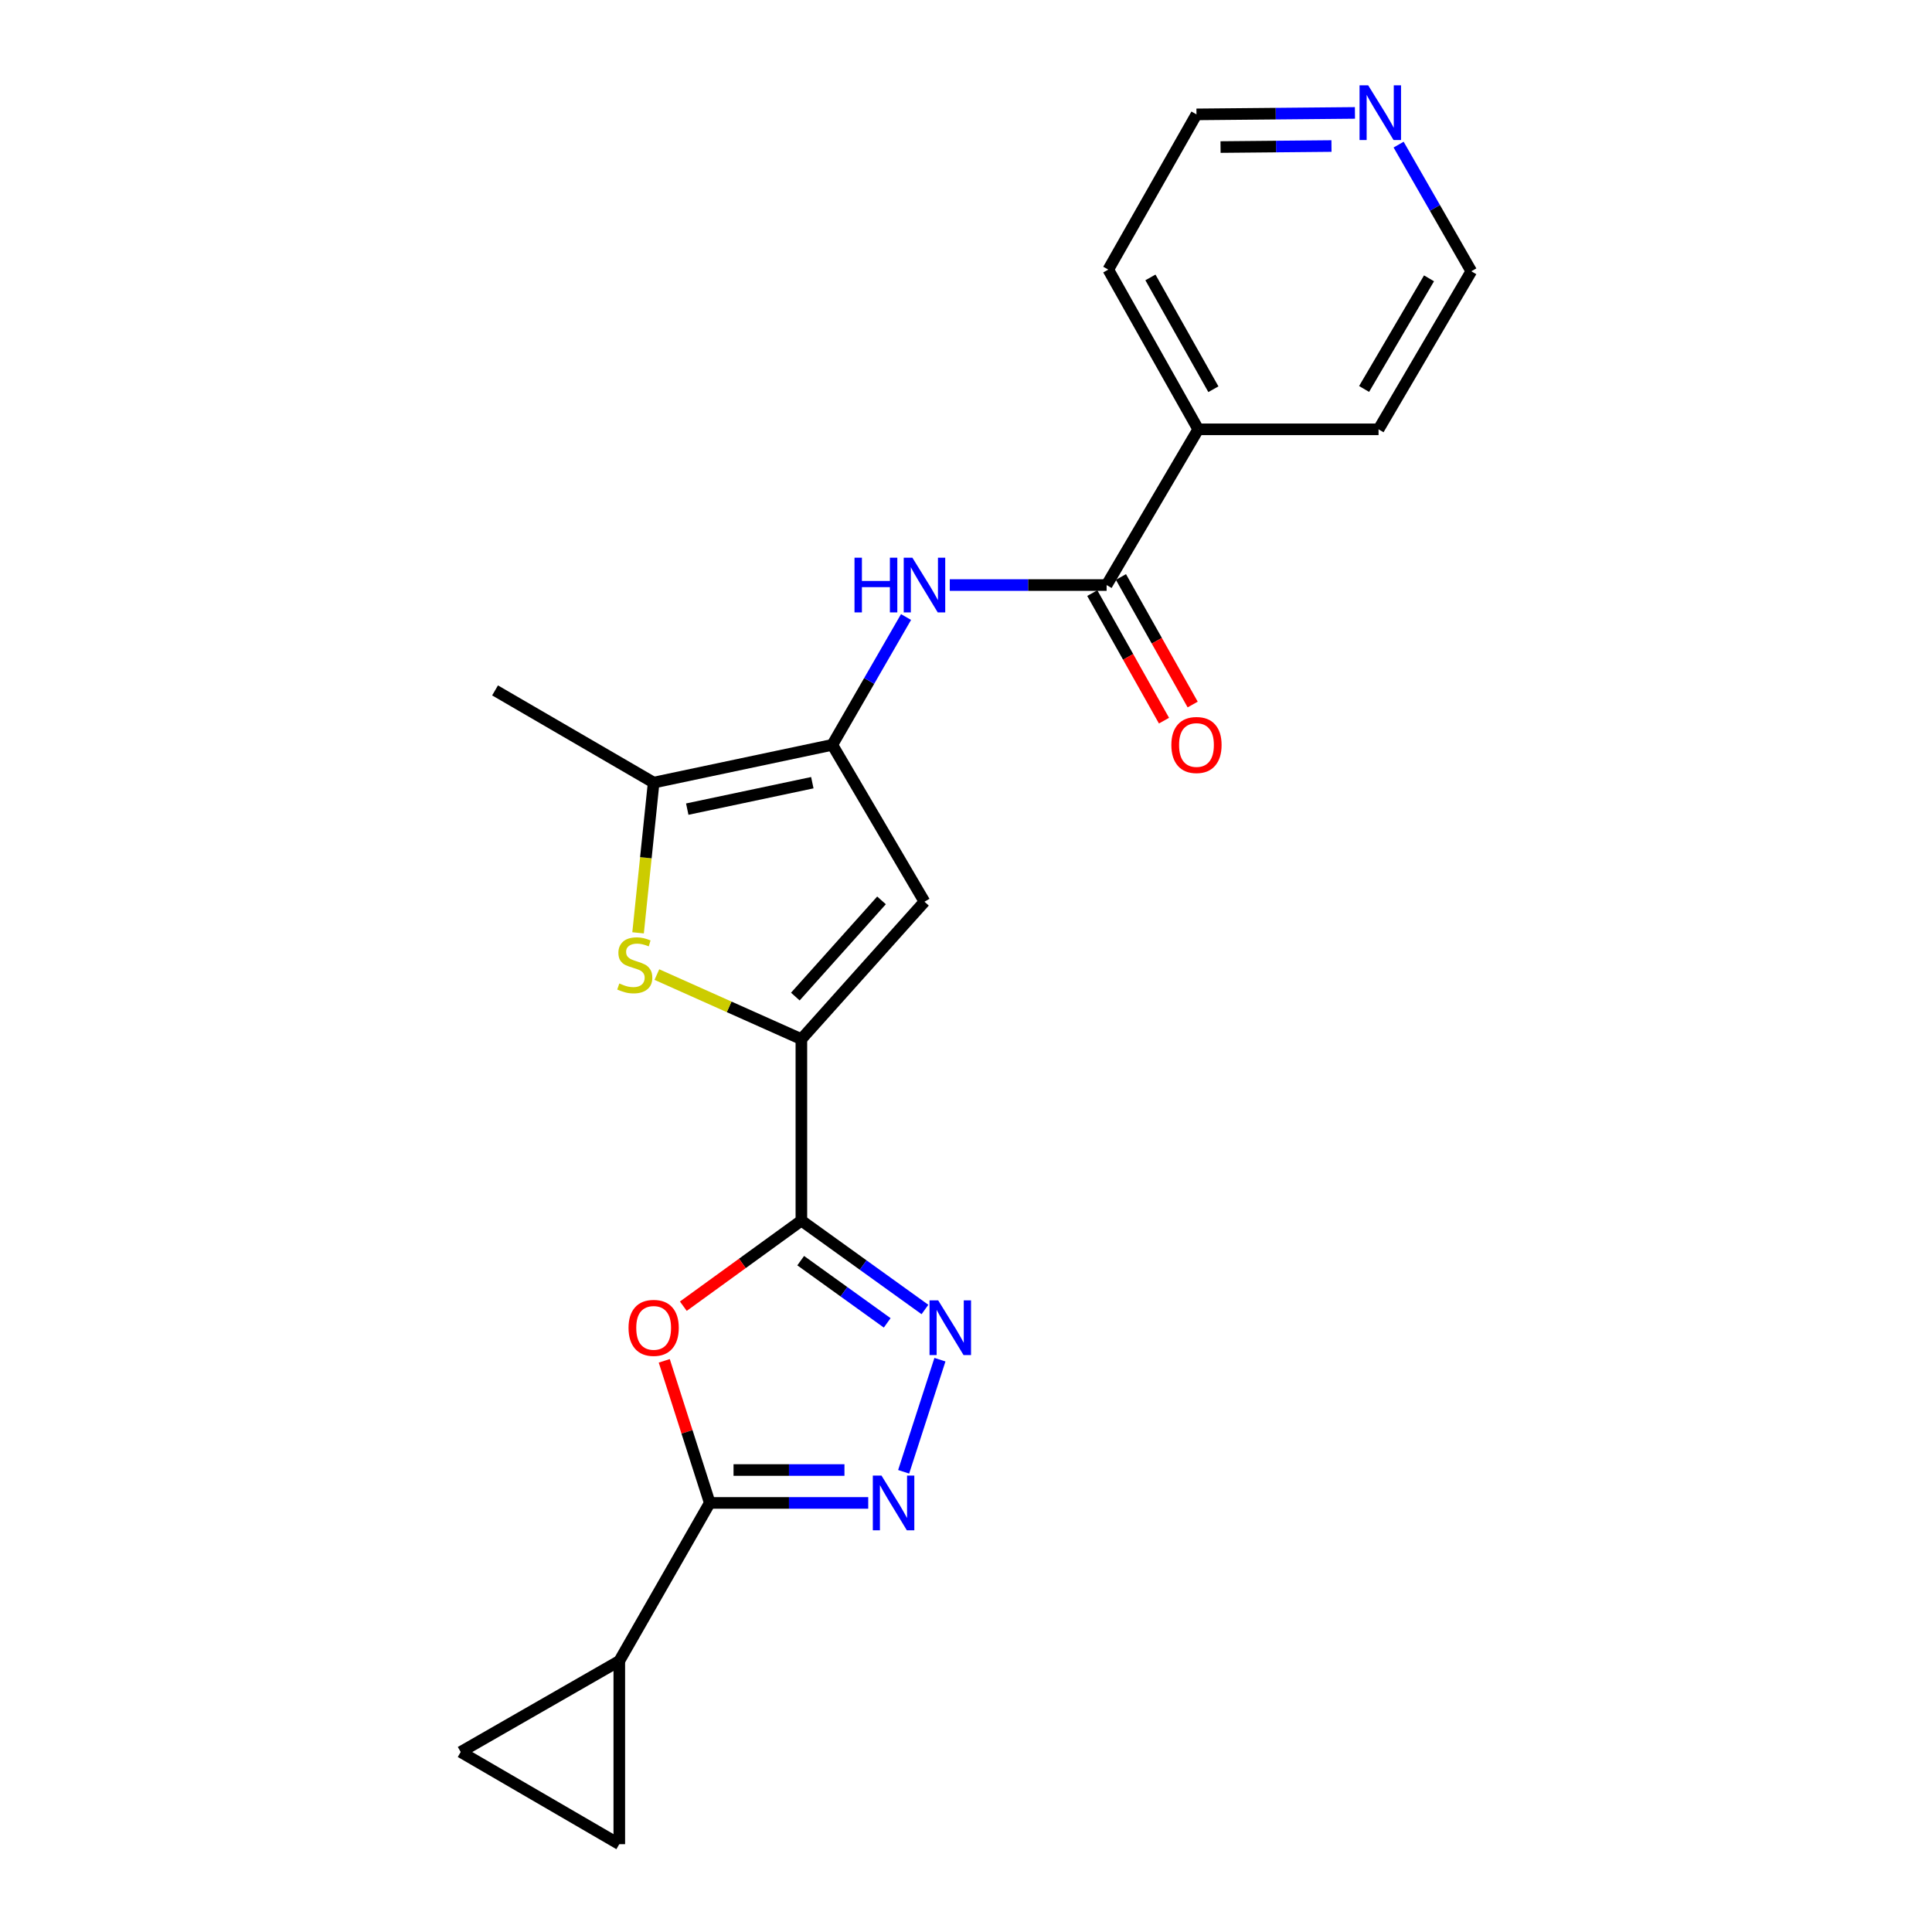 <?xml version='1.0' encoding='iso-8859-1'?>
<svg version='1.1' baseProfile='full'
              xmlns='http://www.w3.org/2000/svg'
                      xmlns:rdkit='http://www.rdkit.org/xml'
                      xmlns:xlink='http://www.w3.org/1999/xlink'
                  xml:space='preserve'
width='1000px' height='1000px' viewBox='0 0 1000 1000'>
<!-- END OF HEADER -->
<rect style='opacity:1.0;fill:#FFFFFF;stroke:none' width='1000' height='1000' x='0' y='0'> </rect>
<path class='bond-0' d='M 414.79,631.791 L 414.79,537.859' style='fill:none;fill-rule:evenodd;stroke:#000000;stroke-width:6px;stroke-linecap:butt;stroke-linejoin:miter;stroke-opacity:1' />
<path class='bond-1' d='M 414.79,631.791 L 384.24,653.939' style='fill:none;fill-rule:evenodd;stroke:#000000;stroke-width:6px;stroke-linecap:butt;stroke-linejoin:miter;stroke-opacity:1' />
<path class='bond-1' d='M 384.24,653.939 L 353.691,676.087' style='fill:none;fill-rule:evenodd;stroke:#FF0000;stroke-width:6px;stroke-linecap:butt;stroke-linejoin:miter;stroke-opacity:1' />
<path class='bond-2' d='M 414.79,631.791 L 446.771,654.791' style='fill:none;fill-rule:evenodd;stroke:#000000;stroke-width:6px;stroke-linecap:butt;stroke-linejoin:miter;stroke-opacity:1' />
<path class='bond-2' d='M 446.771,654.791 L 478.751,677.792' style='fill:none;fill-rule:evenodd;stroke:#0000FF;stroke-width:6px;stroke-linecap:butt;stroke-linejoin:miter;stroke-opacity:1' />
<path class='bond-2' d='M 414.442,652.514 L 436.829,668.615' style='fill:none;fill-rule:evenodd;stroke:#000000;stroke-width:6px;stroke-linecap:butt;stroke-linejoin:miter;stroke-opacity:1' />
<path class='bond-2' d='M 436.829,668.615 L 459.216,684.715' style='fill:none;fill-rule:evenodd;stroke:#0000FF;stroke-width:6px;stroke-linecap:butt;stroke-linejoin:miter;stroke-opacity:1' />
<path class='bond-6' d='M 414.79,537.859 L 377.395,521.147' style='fill:none;fill-rule:evenodd;stroke:#000000;stroke-width:6px;stroke-linecap:butt;stroke-linejoin:miter;stroke-opacity:1' />
<path class='bond-6' d='M 377.395,521.147 L 339.999,504.435' style='fill:none;fill-rule:evenodd;stroke:#CCCC00;stroke-width:6px;stroke-linecap:butt;stroke-linejoin:miter;stroke-opacity:1' />
<path class='bond-7' d='M 414.79,537.859 L 478.508,466.725' style='fill:none;fill-rule:evenodd;stroke:#000000;stroke-width:6px;stroke-linecap:butt;stroke-linejoin:miter;stroke-opacity:1' />
<path class='bond-7' d='M 411.665,515.828 L 456.268,466.034' style='fill:none;fill-rule:evenodd;stroke:#000000;stroke-width:6px;stroke-linecap:butt;stroke-linejoin:miter;stroke-opacity:1' />
<path class='bond-3' d='M 343.818,704.364 L 355.594,741.137' style='fill:none;fill-rule:evenodd;stroke:#FF0000;stroke-width:6px;stroke-linecap:butt;stroke-linejoin:miter;stroke-opacity:1' />
<path class='bond-3' d='M 355.594,741.137 L 367.37,777.91' style='fill:none;fill-rule:evenodd;stroke:#000000;stroke-width:6px;stroke-linecap:butt;stroke-linejoin:miter;stroke-opacity:1' />
<path class='bond-5' d='M 486.51,703.766 L 467.726,761.802' style='fill:none;fill-rule:evenodd;stroke:#0000FF;stroke-width:6px;stroke-linecap:butt;stroke-linejoin:miter;stroke-opacity:1' />
<path class='bond-11' d='M 367.37,777.91 L 320.546,859.715' style='fill:none;fill-rule:evenodd;stroke:#000000;stroke-width:6px;stroke-linecap:butt;stroke-linejoin:miter;stroke-opacity:1' />
<path class='bond-22' d='M 367.37,777.91 L 408.382,777.91' style='fill:none;fill-rule:evenodd;stroke:#000000;stroke-width:6px;stroke-linecap:butt;stroke-linejoin:miter;stroke-opacity:1' />
<path class='bond-22' d='M 408.382,777.91 L 449.394,777.91' style='fill:none;fill-rule:evenodd;stroke:#0000FF;stroke-width:6px;stroke-linecap:butt;stroke-linejoin:miter;stroke-opacity:1' />
<path class='bond-22' d='M 379.673,760.883 L 408.382,760.883' style='fill:none;fill-rule:evenodd;stroke:#000000;stroke-width:6px;stroke-linecap:butt;stroke-linejoin:miter;stroke-opacity:1' />
<path class='bond-22' d='M 408.382,760.883 L 437.09,760.883' style='fill:none;fill-rule:evenodd;stroke:#0000FF;stroke-width:6px;stroke-linecap:butt;stroke-linejoin:miter;stroke-opacity:1' />
<path class='bond-4' d='M 430.805,385.525 L 478.508,466.725' style='fill:none;fill-rule:evenodd;stroke:#000000;stroke-width:6px;stroke-linecap:butt;stroke-linejoin:miter;stroke-opacity:1' />
<path class='bond-9' d='M 430.805,385.525 L 449.884,352.447' style='fill:none;fill-rule:evenodd;stroke:#000000;stroke-width:6px;stroke-linecap:butt;stroke-linejoin:miter;stroke-opacity:1' />
<path class='bond-9' d='M 449.884,352.447 L 468.964,319.369' style='fill:none;fill-rule:evenodd;stroke:#0000FF;stroke-width:6px;stroke-linecap:butt;stroke-linejoin:miter;stroke-opacity:1' />
<path class='bond-23' d='M 430.805,385.525 L 338.33,405.078' style='fill:none;fill-rule:evenodd;stroke:#000000;stroke-width:6px;stroke-linecap:butt;stroke-linejoin:miter;stroke-opacity:1' />
<path class='bond-23' d='M 420.456,405.117 L 355.723,418.803' style='fill:none;fill-rule:evenodd;stroke:#000000;stroke-width:6px;stroke-linecap:butt;stroke-linejoin:miter;stroke-opacity:1' />
<path class='bond-8' d='M 330.268,482.833 L 334.299,443.955' style='fill:none;fill-rule:evenodd;stroke:#CCCC00;stroke-width:6px;stroke-linecap:butt;stroke-linejoin:miter;stroke-opacity:1' />
<path class='bond-8' d='M 334.299,443.955 L 338.33,405.078' style='fill:none;fill-rule:evenodd;stroke:#000000;stroke-width:6px;stroke-linecap:butt;stroke-linejoin:miter;stroke-opacity:1' />
<path class='bond-17' d='M 338.33,405.078 L 256.241,357.355' style='fill:none;fill-rule:evenodd;stroke:#000000;stroke-width:6px;stroke-linecap:butt;stroke-linejoin:miter;stroke-opacity:1' />
<path class='bond-10' d='M 491.605,302.822 L 532.193,302.822' style='fill:none;fill-rule:evenodd;stroke:#0000FF;stroke-width:6px;stroke-linecap:butt;stroke-linejoin:miter;stroke-opacity:1' />
<path class='bond-10' d='M 532.193,302.822 L 572.781,302.822' style='fill:none;fill-rule:evenodd;stroke:#000000;stroke-width:6px;stroke-linecap:butt;stroke-linejoin:miter;stroke-opacity:1' />
<path class='bond-14' d='M 565.36,306.995 L 583.922,340.001' style='fill:none;fill-rule:evenodd;stroke:#000000;stroke-width:6px;stroke-linecap:butt;stroke-linejoin:miter;stroke-opacity:1' />
<path class='bond-14' d='M 583.922,340.001 L 602.484,373.006' style='fill:none;fill-rule:evenodd;stroke:#FF0000;stroke-width:6px;stroke-linecap:butt;stroke-linejoin:miter;stroke-opacity:1' />
<path class='bond-14' d='M 580.201,298.648 L 598.763,331.654' style='fill:none;fill-rule:evenodd;stroke:#000000;stroke-width:6px;stroke-linecap:butt;stroke-linejoin:miter;stroke-opacity:1' />
<path class='bond-14' d='M 598.763,331.654 L 617.325,364.66' style='fill:none;fill-rule:evenodd;stroke:#FF0000;stroke-width:6px;stroke-linecap:butt;stroke-linejoin:miter;stroke-opacity:1' />
<path class='bond-15' d='M 572.781,302.822 L 620.191,222.218' style='fill:none;fill-rule:evenodd;stroke:#000000;stroke-width:6px;stroke-linecap:butt;stroke-linejoin:miter;stroke-opacity:1' />
<path class='bond-12' d='M 320.546,859.715 L 320.546,954.545' style='fill:none;fill-rule:evenodd;stroke:#000000;stroke-width:6px;stroke-linecap:butt;stroke-linejoin:miter;stroke-opacity:1' />
<path class='bond-13' d='M 320.546,859.715 L 238.457,906.823' style='fill:none;fill-rule:evenodd;stroke:#000000;stroke-width:6px;stroke-linecap:butt;stroke-linejoin:miter;stroke-opacity:1' />
<path class='bond-24' d='M 320.546,954.545 L 238.457,906.823' style='fill:none;fill-rule:evenodd;stroke:#000000;stroke-width:6px;stroke-linecap:butt;stroke-linejoin:miter;stroke-opacity:1' />
<path class='bond-20' d='M 620.191,222.218 L 713.536,222.218' style='fill:none;fill-rule:evenodd;stroke:#000000;stroke-width:6px;stroke-linecap:butt;stroke-linejoin:miter;stroke-opacity:1' />
<path class='bond-21' d='M 620.191,222.218 L 573.641,139.543' style='fill:none;fill-rule:evenodd;stroke:#000000;stroke-width:6px;stroke-linecap:butt;stroke-linejoin:miter;stroke-opacity:1' />
<path class='bond-21' d='M 628.045,201.463 L 595.461,143.591' style='fill:none;fill-rule:evenodd;stroke:#000000;stroke-width:6px;stroke-linecap:butt;stroke-linejoin:miter;stroke-opacity:1' />
<path class='bond-16' d='M 701.316,58.446 L 660.304,58.825' style='fill:none;fill-rule:evenodd;stroke:#0000FF;stroke-width:6px;stroke-linecap:butt;stroke-linejoin:miter;stroke-opacity:1' />
<path class='bond-16' d='M 660.304,58.825 L 619.292,59.205' style='fill:none;fill-rule:evenodd;stroke:#000000;stroke-width:6px;stroke-linecap:butt;stroke-linejoin:miter;stroke-opacity:1' />
<path class='bond-16' d='M 689.17,75.586 L 660.462,75.851' style='fill:none;fill-rule:evenodd;stroke:#0000FF;stroke-width:6px;stroke-linecap:butt;stroke-linejoin:miter;stroke-opacity:1' />
<path class='bond-16' d='M 660.462,75.851 L 631.753,76.117' style='fill:none;fill-rule:evenodd;stroke:#000000;stroke-width:6px;stroke-linecap:butt;stroke-linejoin:miter;stroke-opacity:1' />
<path class='bond-25' d='M 723.919,74.851 L 742.731,107.632' style='fill:none;fill-rule:evenodd;stroke:#0000FF;stroke-width:6px;stroke-linecap:butt;stroke-linejoin:miter;stroke-opacity:1' />
<path class='bond-25' d='M 742.731,107.632 L 761.543,140.413' style='fill:none;fill-rule:evenodd;stroke:#000000;stroke-width:6px;stroke-linecap:butt;stroke-linejoin:miter;stroke-opacity:1' />
<path class='bond-18' d='M 761.543,140.413 L 713.536,222.218' style='fill:none;fill-rule:evenodd;stroke:#000000;stroke-width:6px;stroke-linecap:butt;stroke-linejoin:miter;stroke-opacity:1' />
<path class='bond-18' d='M 739.657,144.066 L 706.052,201.33' style='fill:none;fill-rule:evenodd;stroke:#000000;stroke-width:6px;stroke-linecap:butt;stroke-linejoin:miter;stroke-opacity:1' />
<path class='bond-19' d='M 619.292,59.205 L 573.641,139.543' style='fill:none;fill-rule:evenodd;stroke:#000000;stroke-width:6px;stroke-linecap:butt;stroke-linejoin:miter;stroke-opacity:1' />
<path  class='atom-2' d='M 325.33 687.303
Q 325.33 680.503, 328.69 676.703
Q 332.05 672.903, 338.33 672.903
Q 344.61 672.903, 347.97 676.703
Q 351.33 680.503, 351.33 687.303
Q 351.33 694.183, 347.93 698.103
Q 344.53 701.983, 338.33 701.983
Q 332.09 701.983, 328.69 698.103
Q 325.33 694.223, 325.33 687.303
M 338.33 698.783
Q 342.65 698.783, 344.97 695.903
Q 347.33 692.983, 347.33 687.303
Q 347.33 681.743, 344.97 678.943
Q 342.65 676.103, 338.33 676.103
Q 334.01 676.103, 331.65 678.903
Q 329.33 681.703, 329.33 687.303
Q 329.33 693.023, 331.65 695.903
Q 334.01 698.783, 338.33 698.783
' fill='#FF0000'/>
<path  class='atom-3' d='M 485.605 673.063
L 494.885 688.063
Q 495.805 689.543, 497.285 692.223
Q 498.765 694.903, 498.845 695.063
L 498.845 673.063
L 502.605 673.063
L 502.605 701.383
L 498.725 701.383
L 488.765 684.983
Q 487.605 683.063, 486.365 680.863
Q 485.165 678.663, 484.805 677.983
L 484.805 701.383
L 481.125 701.383
L 481.125 673.063
L 485.605 673.063
' fill='#0000FF'/>
<path  class='atom-6' d='M 456.252 763.75
L 465.532 778.75
Q 466.452 780.23, 467.932 782.91
Q 469.412 785.59, 469.492 785.75
L 469.492 763.75
L 473.252 763.75
L 473.252 792.07
L 469.372 792.07
L 459.412 775.67
Q 458.252 773.75, 457.012 771.55
Q 455.812 769.35, 455.452 768.67
L 455.452 792.07
L 451.772 792.07
L 451.772 763.75
L 456.252 763.75
' fill='#0000FF'/>
<path  class='atom-7' d='M 320.558 509.042
Q 320.878 509.162, 322.198 509.722
Q 323.518 510.282, 324.958 510.642
Q 326.438 510.962, 327.878 510.962
Q 330.558 510.962, 332.118 509.682
Q 333.678 508.362, 333.678 506.082
Q 333.678 504.522, 332.878 503.562
Q 332.118 502.602, 330.918 502.082
Q 329.718 501.562, 327.718 500.962
Q 325.198 500.202, 323.678 499.482
Q 322.198 498.762, 321.118 497.242
Q 320.078 495.722, 320.078 493.162
Q 320.078 489.602, 322.478 487.402
Q 324.918 485.202, 329.718 485.202
Q 332.998 485.202, 336.718 486.762
L 335.798 489.842
Q 332.398 488.442, 329.838 488.442
Q 327.078 488.442, 325.558 489.602
Q 324.038 490.722, 324.078 492.682
Q 324.078 494.202, 324.838 495.122
Q 325.638 496.042, 326.758 496.562
Q 327.918 497.082, 329.838 497.682
Q 332.398 498.482, 333.918 499.282
Q 335.438 500.082, 336.518 501.722
Q 337.638 503.322, 337.638 506.082
Q 337.638 510.002, 334.998 512.122
Q 332.398 514.202, 328.038 514.202
Q 325.518 514.202, 323.598 513.642
Q 321.718 513.122, 319.478 512.202
L 320.558 509.042
' fill='#CCCC00'/>
<path  class='atom-10' d='M 442.288 288.662
L 446.128 288.662
L 446.128 300.702
L 460.608 300.702
L 460.608 288.662
L 464.448 288.662
L 464.448 316.982
L 460.608 316.982
L 460.608 303.902
L 446.128 303.902
L 446.128 316.982
L 442.288 316.982
L 442.288 288.662
' fill='#0000FF'/>
<path  class='atom-10' d='M 472.248 288.662
L 481.528 303.662
Q 482.448 305.142, 483.928 307.822
Q 485.408 310.502, 485.488 310.662
L 485.488 288.662
L 489.248 288.662
L 489.248 316.982
L 485.368 316.982
L 475.408 300.582
Q 474.248 298.662, 473.008 296.462
Q 471.808 294.262, 471.448 293.582
L 471.448 316.982
L 467.768 316.982
L 467.768 288.662
L 472.248 288.662
' fill='#0000FF'/>
<path  class='atom-15' d='M 606.292 385.605
Q 606.292 378.805, 609.652 375.005
Q 613.012 371.205, 619.292 371.205
Q 625.572 371.205, 628.932 375.005
Q 632.292 378.805, 632.292 385.605
Q 632.292 392.485, 628.892 396.405
Q 625.492 400.285, 619.292 400.285
Q 613.052 400.285, 609.652 396.405
Q 606.292 392.525, 606.292 385.605
M 619.292 397.085
Q 623.612 397.085, 625.932 394.205
Q 628.292 391.285, 628.292 385.605
Q 628.292 380.045, 625.932 377.245
Q 623.612 374.405, 619.292 374.405
Q 614.972 374.405, 612.612 377.205
Q 610.292 380.005, 610.292 385.605
Q 610.292 391.325, 612.612 394.205
Q 614.972 397.085, 619.292 397.085
' fill='#FF0000'/>
<path  class='atom-17' d='M 708.175 44.165
L 717.455 59.165
Q 718.375 60.645, 719.855 63.325
Q 721.335 66.005, 721.415 66.165
L 721.415 44.165
L 725.175 44.165
L 725.175 72.485
L 721.295 72.485
L 711.335 56.085
Q 710.175 54.165, 708.935 51.965
Q 707.735 49.765, 707.375 49.085
L 707.375 72.485
L 703.695 72.485
L 703.695 44.165
L 708.175 44.165
' fill='#0000FF'/>
</svg>
